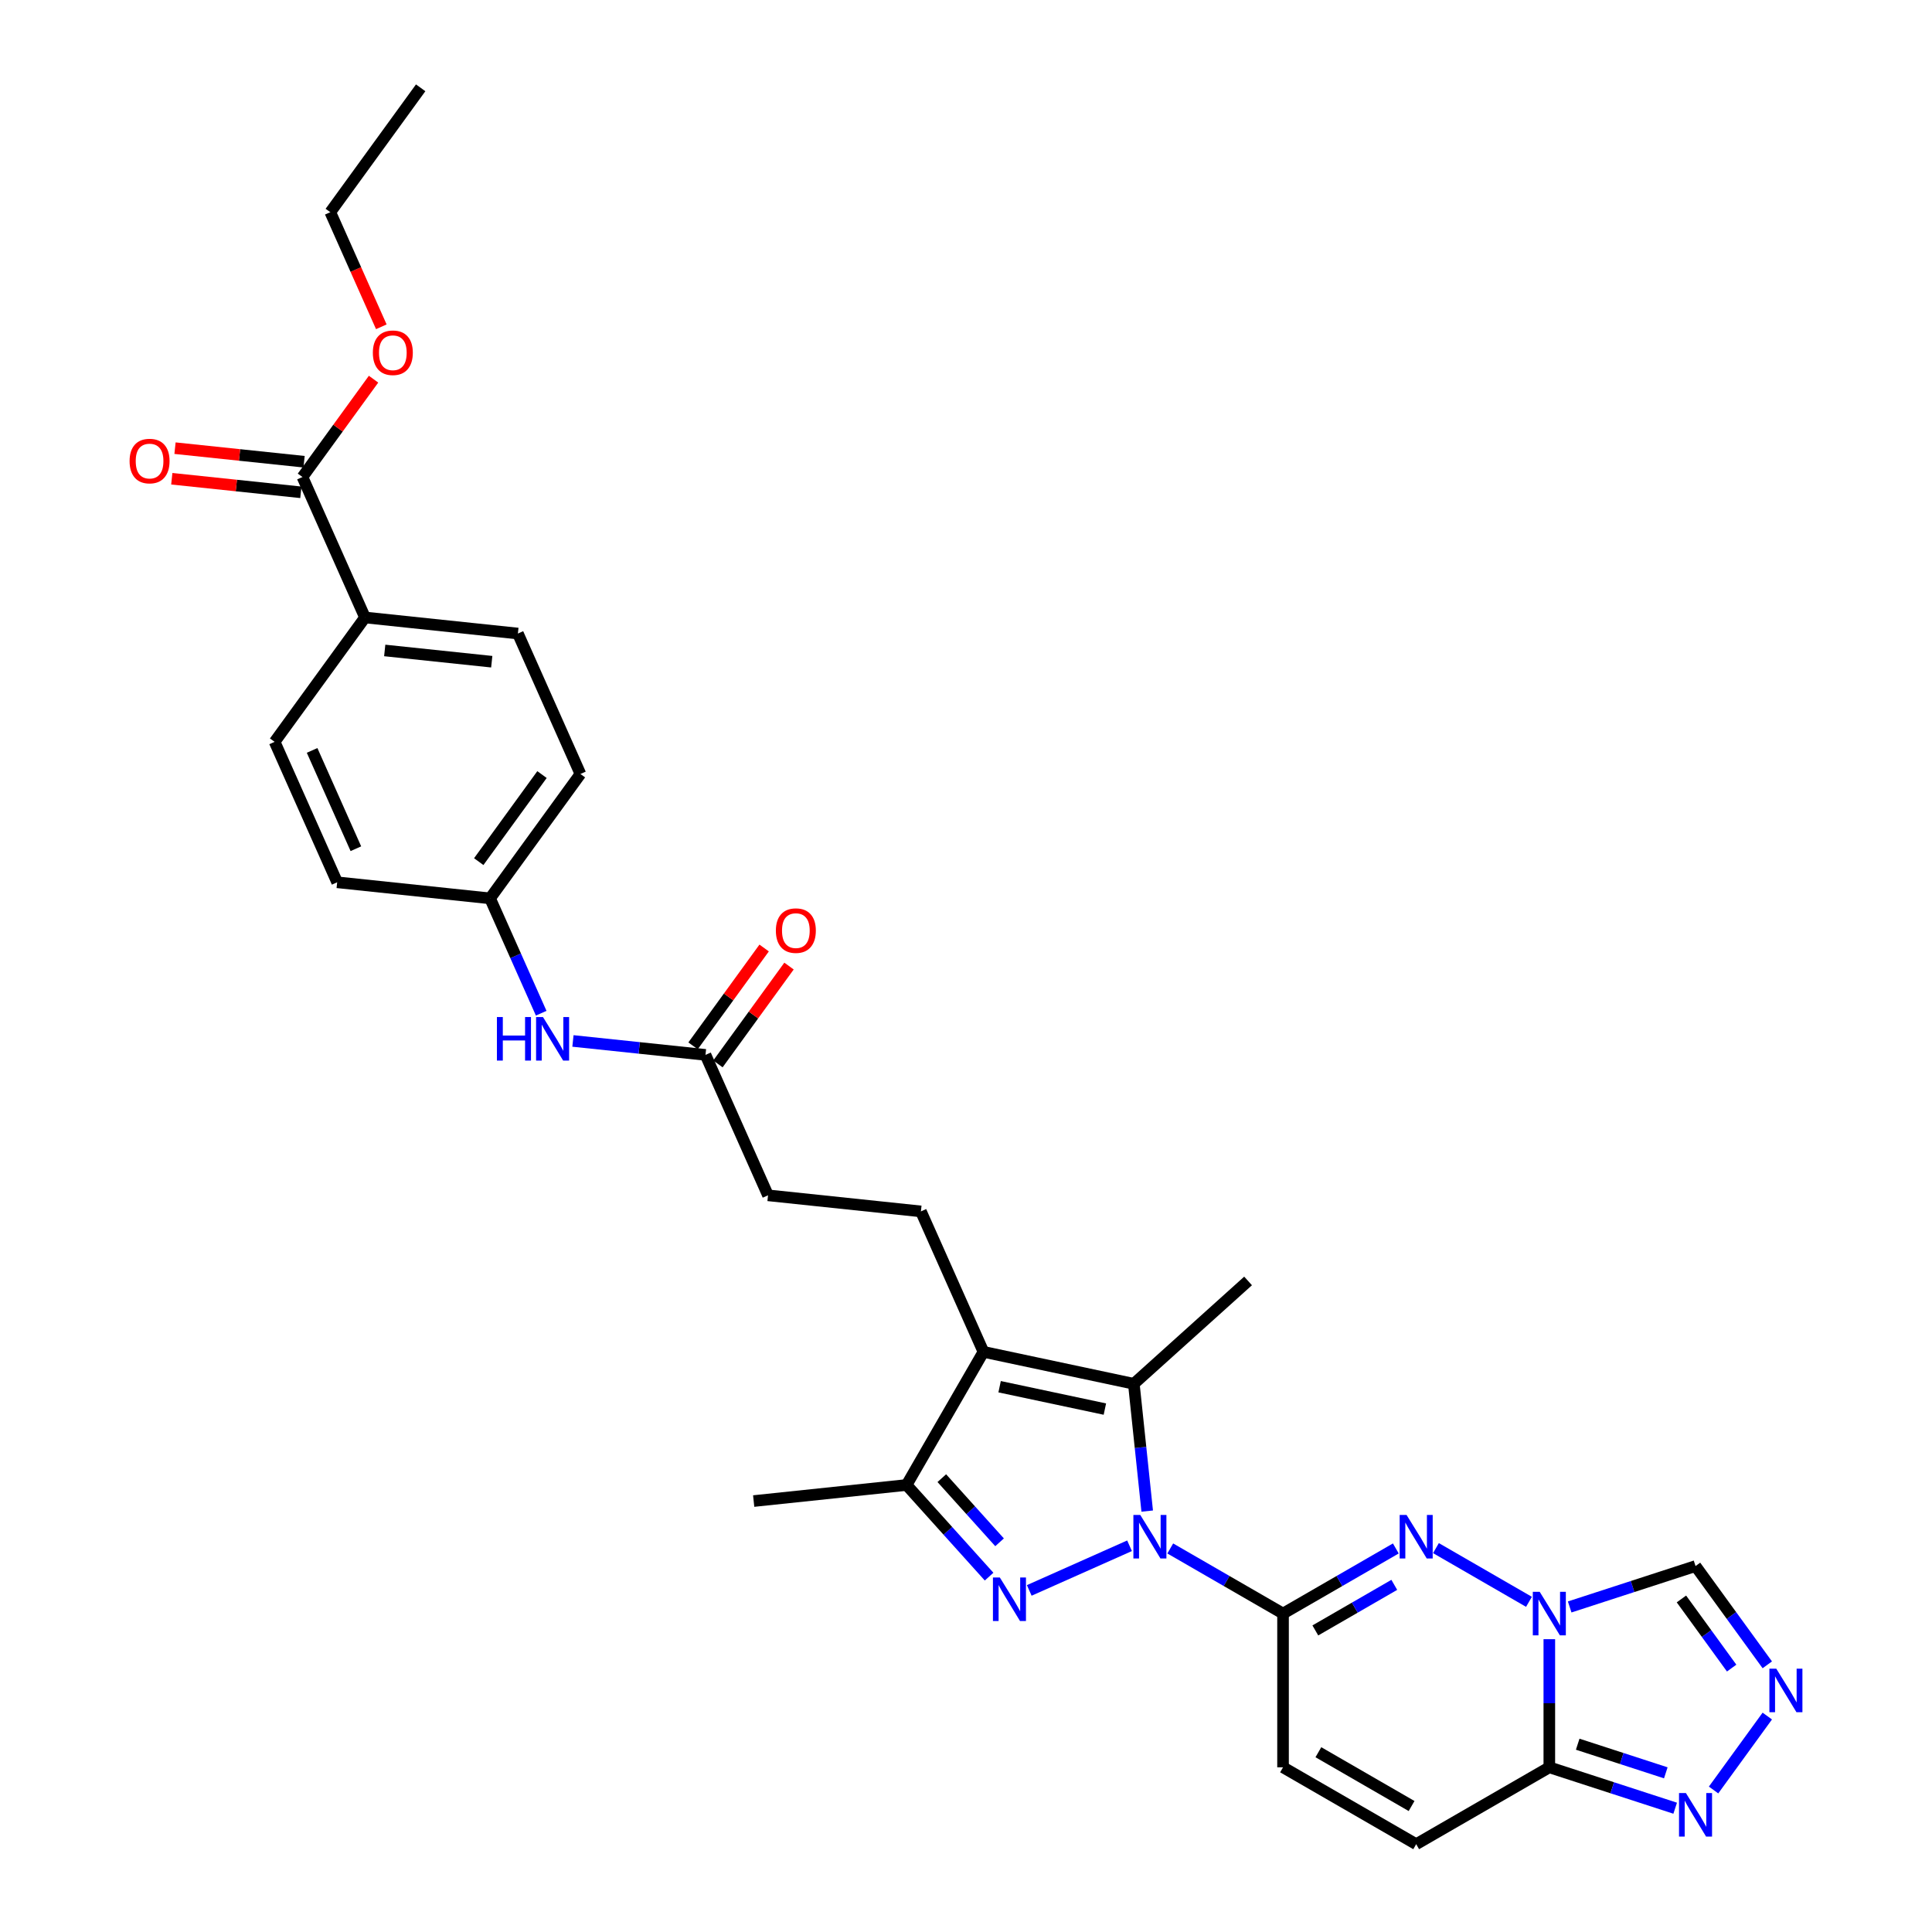 <?xml version='1.0' encoding='iso-8859-1'?>
<svg version='1.1' baseProfile='full'
              xmlns='http://www.w3.org/2000/svg'
                      xmlns:rdkit='http://www.rdkit.org/xml'
                      xmlns:xlink='http://www.w3.org/1999/xlink'
                  xml:space='preserve'
width='1000px' height='1000px' viewBox='0 0 1000 1000'>
<!-- END OF HEADER -->
<rect style='opacity:1.0;fill:#FFFFFF;stroke:none' width='1000' height='1000' x='0' y='0'> </rect>
<path class='bond-0' d='M 605.721,801.478 L 634.91,818.331' style='fill:none;fill-rule:evenodd;stroke:#0000FF;stroke-width:6px;stroke-linecap:butt;stroke-linejoin:miter;stroke-opacity:1' />
<path class='bond-0' d='M 634.91,818.331 L 664.099,835.183' style='fill:none;fill-rule:evenodd;stroke:#000000;stroke-width:6px;stroke-linecap:butt;stroke-linejoin:miter;stroke-opacity:1' />
<path class='bond-1' d='M 584.65,800.086 L 532.737,823.199' style='fill:none;fill-rule:evenodd;stroke:#0000FF;stroke-width:6px;stroke-linecap:butt;stroke-linejoin:miter;stroke-opacity:1' />
<path class='bond-4' d='M 593.792,782.138 L 590.33,749.198' style='fill:none;fill-rule:evenodd;stroke:#0000FF;stroke-width:6px;stroke-linecap:butt;stroke-linejoin:miter;stroke-opacity:1' />
<path class='bond-4' d='M 590.33,749.198 L 586.867,716.257' style='fill:none;fill-rule:evenodd;stroke:#000000;stroke-width:6px;stroke-linecap:butt;stroke-linejoin:miter;stroke-opacity:1' />
<path class='bond-3' d='M 664.099,835.183 L 693.288,818.331' style='fill:none;fill-rule:evenodd;stroke:#000000;stroke-width:6px;stroke-linecap:butt;stroke-linejoin:miter;stroke-opacity:1' />
<path class='bond-3' d='M 693.288,818.331 L 722.477,801.478' style='fill:none;fill-rule:evenodd;stroke:#0000FF;stroke-width:6px;stroke-linecap:butt;stroke-linejoin:miter;stroke-opacity:1' />
<path class='bond-3' d='M 680.813,843.91 L 701.246,832.114' style='fill:none;fill-rule:evenodd;stroke:#000000;stroke-width:6px;stroke-linecap:butt;stroke-linejoin:miter;stroke-opacity:1' />
<path class='bond-3' d='M 701.246,832.114 L 721.678,820.317' style='fill:none;fill-rule:evenodd;stroke:#0000FF;stroke-width:6px;stroke-linecap:butt;stroke-linejoin:miter;stroke-opacity:1' />
<path class='bond-11' d='M 664.099,835.183 L 664.099,914.758' style='fill:none;fill-rule:evenodd;stroke:#000000;stroke-width:6px;stroke-linecap:butt;stroke-linejoin:miter;stroke-opacity:1' />
<path class='bond-7' d='M 511.954,816.061 L 490.599,792.343' style='fill:none;fill-rule:evenodd;stroke:#0000FF;stroke-width:6px;stroke-linecap:butt;stroke-linejoin:miter;stroke-opacity:1' />
<path class='bond-7' d='M 490.599,792.343 L 469.244,768.626' style='fill:none;fill-rule:evenodd;stroke:#000000;stroke-width:6px;stroke-linecap:butt;stroke-linejoin:miter;stroke-opacity:1' />
<path class='bond-7' d='M 517.375,798.296 L 502.426,781.694' style='fill:none;fill-rule:evenodd;stroke:#0000FF;stroke-width:6px;stroke-linecap:butt;stroke-linejoin:miter;stroke-opacity:1' />
<path class='bond-7' d='M 502.426,781.694 L 487.478,765.092' style='fill:none;fill-rule:evenodd;stroke:#000000;stroke-width:6px;stroke-linecap:butt;stroke-linejoin:miter;stroke-opacity:1' />
<path class='bond-2' d='M 791.391,829.1 L 743.245,801.303' style='fill:none;fill-rule:evenodd;stroke:#0000FF;stroke-width:6px;stroke-linecap:butt;stroke-linejoin:miter;stroke-opacity:1' />
<path class='bond-10' d='M 812.463,831.76 L 845.035,821.176' style='fill:none;fill-rule:evenodd;stroke:#0000FF;stroke-width:6px;stroke-linecap:butt;stroke-linejoin:miter;stroke-opacity:1' />
<path class='bond-10' d='M 845.035,821.176 L 877.607,810.593' style='fill:none;fill-rule:evenodd;stroke:#000000;stroke-width:6px;stroke-linecap:butt;stroke-linejoin:miter;stroke-opacity:1' />
<path class='bond-32' d='M 801.927,848.44 L 801.927,881.599' style='fill:none;fill-rule:evenodd;stroke:#0000FF;stroke-width:6px;stroke-linecap:butt;stroke-linejoin:miter;stroke-opacity:1' />
<path class='bond-32' d='M 801.927,881.599 L 801.927,914.758' style='fill:none;fill-rule:evenodd;stroke:#000000;stroke-width:6px;stroke-linecap:butt;stroke-linejoin:miter;stroke-opacity:1' />
<path class='bond-5' d='M 586.867,716.257 L 509.031,699.712' style='fill:none;fill-rule:evenodd;stroke:#000000;stroke-width:6px;stroke-linecap:butt;stroke-linejoin:miter;stroke-opacity:1' />
<path class='bond-5' d='M 571.883,729.342 L 517.398,717.761' style='fill:none;fill-rule:evenodd;stroke:#000000;stroke-width:6px;stroke-linecap:butt;stroke-linejoin:miter;stroke-opacity:1' />
<path class='bond-24' d='M 586.867,716.257 L 646.003,663.011' style='fill:none;fill-rule:evenodd;stroke:#000000;stroke-width:6px;stroke-linecap:butt;stroke-linejoin:miter;stroke-opacity:1' />
<path class='bond-13' d='M 509.031,699.712 L 476.665,627.017' style='fill:none;fill-rule:evenodd;stroke:#000000;stroke-width:6px;stroke-linecap:butt;stroke-linejoin:miter;stroke-opacity:1' />
<path class='bond-31' d='M 509.031,699.712 L 469.244,768.626' style='fill:none;fill-rule:evenodd;stroke:#000000;stroke-width:6px;stroke-linecap:butt;stroke-linejoin:miter;stroke-opacity:1' />
<path class='bond-6' d='M 801.927,914.758 L 733.013,954.545' style='fill:none;fill-rule:evenodd;stroke:#000000;stroke-width:6px;stroke-linecap:butt;stroke-linejoin:miter;stroke-opacity:1' />
<path class='bond-9' d='M 801.927,914.758 L 834.499,925.341' style='fill:none;fill-rule:evenodd;stroke:#000000;stroke-width:6px;stroke-linecap:butt;stroke-linejoin:miter;stroke-opacity:1' />
<path class='bond-9' d='M 834.499,925.341 L 867.071,935.925' style='fill:none;fill-rule:evenodd;stroke:#0000FF;stroke-width:6px;stroke-linecap:butt;stroke-linejoin:miter;stroke-opacity:1' />
<path class='bond-9' d='M 816.617,902.797 L 839.417,910.205' style='fill:none;fill-rule:evenodd;stroke:#000000;stroke-width:6px;stroke-linecap:butt;stroke-linejoin:miter;stroke-opacity:1' />
<path class='bond-9' d='M 839.417,910.205 L 862.218,917.614' style='fill:none;fill-rule:evenodd;stroke:#0000FF;stroke-width:6px;stroke-linecap:butt;stroke-linejoin:miter;stroke-opacity:1' />
<path class='bond-28' d='M 469.244,768.626 L 390.105,776.944' style='fill:none;fill-rule:evenodd;stroke:#000000;stroke-width:6px;stroke-linecap:butt;stroke-linejoin:miter;stroke-opacity:1' />
<path class='bond-8' d='M 914.748,861.713 L 896.178,836.153' style='fill:none;fill-rule:evenodd;stroke:#0000FF;stroke-width:6px;stroke-linecap:butt;stroke-linejoin:miter;stroke-opacity:1' />
<path class='bond-8' d='M 896.178,836.153 L 877.607,810.593' style='fill:none;fill-rule:evenodd;stroke:#000000;stroke-width:6px;stroke-linecap:butt;stroke-linejoin:miter;stroke-opacity:1' />
<path class='bond-8' d='M 896.302,863.4 L 883.302,845.508' style='fill:none;fill-rule:evenodd;stroke:#0000FF;stroke-width:6px;stroke-linecap:butt;stroke-linejoin:miter;stroke-opacity:1' />
<path class='bond-8' d='M 883.302,845.508 L 870.303,827.616' style='fill:none;fill-rule:evenodd;stroke:#000000;stroke-width:6px;stroke-linecap:butt;stroke-linejoin:miter;stroke-opacity:1' />
<path class='bond-33' d='M 914.748,888.228 L 886.941,926.5' style='fill:none;fill-rule:evenodd;stroke:#0000FF;stroke-width:6px;stroke-linecap:butt;stroke-linejoin:miter;stroke-opacity:1' />
<path class='bond-12' d='M 664.099,914.758 L 733.013,954.545' style='fill:none;fill-rule:evenodd;stroke:#000000;stroke-width:6px;stroke-linecap:butt;stroke-linejoin:miter;stroke-opacity:1' />
<path class='bond-12' d='M 682.394,906.943 L 730.633,934.795' style='fill:none;fill-rule:evenodd;stroke:#000000;stroke-width:6px;stroke-linecap:butt;stroke-linejoin:miter;stroke-opacity:1' />
<path class='bond-20' d='M 476.665,627.017 L 397.526,618.699' style='fill:none;fill-rule:evenodd;stroke:#000000;stroke-width:6px;stroke-linecap:butt;stroke-linejoin:miter;stroke-opacity:1' />
<path class='bond-14' d='M 156.557,246.905 L 188.923,319.6' style='fill:none;fill-rule:evenodd;stroke:#000000;stroke-width:6px;stroke-linecap:butt;stroke-linejoin:miter;stroke-opacity:1' />
<path class='bond-18' d='M 157.389,238.991 L 123.987,235.48' style='fill:none;fill-rule:evenodd;stroke:#000000;stroke-width:6px;stroke-linecap:butt;stroke-linejoin:miter;stroke-opacity:1' />
<path class='bond-18' d='M 123.987,235.48 L 90.584,231.969' style='fill:none;fill-rule:evenodd;stroke:#FF0000;stroke-width:6px;stroke-linecap:butt;stroke-linejoin:miter;stroke-opacity:1' />
<path class='bond-18' d='M 155.726,254.819 L 122.323,251.308' style='fill:none;fill-rule:evenodd;stroke:#000000;stroke-width:6px;stroke-linecap:butt;stroke-linejoin:miter;stroke-opacity:1' />
<path class='bond-18' d='M 122.323,251.308 L 88.921,247.797' style='fill:none;fill-rule:evenodd;stroke:#FF0000;stroke-width:6px;stroke-linecap:butt;stroke-linejoin:miter;stroke-opacity:1' />
<path class='bond-25' d='M 156.557,246.905 L 174.954,221.583' style='fill:none;fill-rule:evenodd;stroke:#000000;stroke-width:6px;stroke-linecap:butt;stroke-linejoin:miter;stroke-opacity:1' />
<path class='bond-25' d='M 174.954,221.583 L 193.351,196.262' style='fill:none;fill-rule:evenodd;stroke:#FF0000;stroke-width:6px;stroke-linecap:butt;stroke-linejoin:miter;stroke-opacity:1' />
<path class='bond-15' d='M 365.16,546.004 L 397.526,618.699' style='fill:none;fill-rule:evenodd;stroke:#000000;stroke-width:6px;stroke-linecap:butt;stroke-linejoin:miter;stroke-opacity:1' />
<path class='bond-17' d='M 365.16,546.004 L 330.859,542.398' style='fill:none;fill-rule:evenodd;stroke:#000000;stroke-width:6px;stroke-linecap:butt;stroke-linejoin:miter;stroke-opacity:1' />
<path class='bond-17' d='M 330.859,542.398 L 296.557,538.793' style='fill:none;fill-rule:evenodd;stroke:#0000FF;stroke-width:6px;stroke-linecap:butt;stroke-linejoin:miter;stroke-opacity:1' />
<path class='bond-19' d='M 371.598,550.681 L 389.995,525.36' style='fill:none;fill-rule:evenodd;stroke:#000000;stroke-width:6px;stroke-linecap:butt;stroke-linejoin:miter;stroke-opacity:1' />
<path class='bond-19' d='M 389.995,525.36 L 408.392,500.038' style='fill:none;fill-rule:evenodd;stroke:#FF0000;stroke-width:6px;stroke-linecap:butt;stroke-linejoin:miter;stroke-opacity:1' />
<path class='bond-19' d='M 358.723,541.326 L 377.12,516.005' style='fill:none;fill-rule:evenodd;stroke:#000000;stroke-width:6px;stroke-linecap:butt;stroke-linejoin:miter;stroke-opacity:1' />
<path class='bond-19' d='M 377.12,516.005 L 395.517,490.684' style='fill:none;fill-rule:evenodd;stroke:#FF0000;stroke-width:6px;stroke-linecap:butt;stroke-linejoin:miter;stroke-opacity:1' />
<path class='bond-16' d='M 188.923,319.6 L 268.062,327.918' style='fill:none;fill-rule:evenodd;stroke:#000000;stroke-width:6px;stroke-linecap:butt;stroke-linejoin:miter;stroke-opacity:1' />
<path class='bond-16' d='M 199.131,336.675 L 254.528,342.498' style='fill:none;fill-rule:evenodd;stroke:#000000;stroke-width:6px;stroke-linecap:butt;stroke-linejoin:miter;stroke-opacity:1' />
<path class='bond-34' d='M 188.923,319.6 L 142.15,383.977' style='fill:none;fill-rule:evenodd;stroke:#000000;stroke-width:6px;stroke-linecap:butt;stroke-linejoin:miter;stroke-opacity:1' />
<path class='bond-23' d='M 280.119,524.429 L 266.887,494.71' style='fill:none;fill-rule:evenodd;stroke:#0000FF;stroke-width:6px;stroke-linecap:butt;stroke-linejoin:miter;stroke-opacity:1' />
<path class='bond-23' d='M 266.887,494.71 L 253.655,464.991' style='fill:none;fill-rule:evenodd;stroke:#000000;stroke-width:6px;stroke-linecap:butt;stroke-linejoin:miter;stroke-opacity:1' />
<path class='bond-21' d='M 142.15,383.977 L 174.516,456.673' style='fill:none;fill-rule:evenodd;stroke:#000000;stroke-width:6px;stroke-linecap:butt;stroke-linejoin:miter;stroke-opacity:1' />
<path class='bond-21' d='M 161.544,388.409 L 184.201,439.295' style='fill:none;fill-rule:evenodd;stroke:#000000;stroke-width:6px;stroke-linecap:butt;stroke-linejoin:miter;stroke-opacity:1' />
<path class='bond-22' d='M 268.062,327.918 L 300.428,400.613' style='fill:none;fill-rule:evenodd;stroke:#000000;stroke-width:6px;stroke-linecap:butt;stroke-linejoin:miter;stroke-opacity:1' />
<path class='bond-26' d='M 253.655,464.991 L 300.428,400.613' style='fill:none;fill-rule:evenodd;stroke:#000000;stroke-width:6px;stroke-linecap:butt;stroke-linejoin:miter;stroke-opacity:1' />
<path class='bond-26' d='M 247.796,445.979 L 280.537,400.915' style='fill:none;fill-rule:evenodd;stroke:#000000;stroke-width:6px;stroke-linecap:butt;stroke-linejoin:miter;stroke-opacity:1' />
<path class='bond-27' d='M 253.655,464.991 L 174.516,456.673' style='fill:none;fill-rule:evenodd;stroke:#000000;stroke-width:6px;stroke-linecap:butt;stroke-linejoin:miter;stroke-opacity:1' />
<path class='bond-29' d='M 197.371,169.143 L 184.168,139.487' style='fill:none;fill-rule:evenodd;stroke:#FF0000;stroke-width:6px;stroke-linecap:butt;stroke-linejoin:miter;stroke-opacity:1' />
<path class='bond-29' d='M 184.168,139.487 L 170.964,109.832' style='fill:none;fill-rule:evenodd;stroke:#000000;stroke-width:6px;stroke-linecap:butt;stroke-linejoin:miter;stroke-opacity:1' />
<path class='bond-30' d='M 170.964,109.832 L 217.737,45.455' style='fill:none;fill-rule:evenodd;stroke:#000000;stroke-width:6px;stroke-linecap:butt;stroke-linejoin:miter;stroke-opacity:1' />
<path  class='atom-0' d='M 590.204 784.128
L 597.588 796.064
Q 598.321 797.242, 599.498 799.374
Q 600.676 801.507, 600.74 801.634
L 600.74 784.128
L 603.732 784.128
L 603.732 806.663
L 600.644 806.663
L 592.718 793.613
Q 591.795 792.085, 590.809 790.335
Q 589.854 788.584, 589.567 788.043
L 589.567 806.663
L 586.639 806.663
L 586.639 784.128
L 590.204 784.128
' fill='#0000FF'/>
<path  class='atom-2' d='M 517.509 816.494
L 524.893 828.43
Q 525.625 829.608, 526.803 831.74
Q 527.981 833.873, 528.044 834
L 528.044 816.494
L 531.036 816.494
L 531.036 839.029
L 527.949 839.029
L 520.023 825.979
Q 519.1 824.451, 518.113 822.701
Q 517.158 820.95, 516.872 820.409
L 516.872 839.029
L 513.944 839.029
L 513.944 816.494
L 517.509 816.494
' fill='#0000FF'/>
<path  class='atom-3' d='M 796.946 823.915
L 804.33 835.852
Q 805.062 837.029, 806.24 839.162
Q 807.418 841.294, 807.481 841.422
L 807.481 823.915
L 810.473 823.915
L 810.473 846.451
L 807.386 846.451
L 799.46 833.401
Q 798.537 831.873, 797.55 830.122
Q 796.595 828.371, 796.309 827.83
L 796.309 846.451
L 793.381 846.451
L 793.381 823.915
L 796.946 823.915
' fill='#0000FF'/>
<path  class='atom-4' d='M 728.032 784.128
L 735.416 796.064
Q 736.148 797.242, 737.326 799.374
Q 738.504 801.507, 738.567 801.634
L 738.567 784.128
L 741.559 784.128
L 741.559 806.663
L 738.472 806.663
L 730.546 793.613
Q 729.623 792.085, 728.636 790.335
Q 727.681 788.584, 727.395 788.043
L 727.395 806.663
L 724.467 806.663
L 724.467 784.128
L 728.032 784.128
' fill='#0000FF'/>
<path  class='atom-9' d='M 919.399 863.703
L 926.783 875.639
Q 927.515 876.817, 928.693 878.949
Q 929.871 881.082, 929.934 881.209
L 929.934 863.703
L 932.926 863.703
L 932.926 886.238
L 929.839 886.238
L 921.913 873.188
Q 920.99 871.66, 920.003 869.91
Q 919.049 868.159, 918.762 867.618
L 918.762 886.238
L 915.834 886.238
L 915.834 863.703
L 919.399 863.703
' fill='#0000FF'/>
<path  class='atom-10' d='M 872.626 928.08
L 880.01 940.016
Q 880.742 941.194, 881.92 943.327
Q 883.098 945.459, 883.161 945.587
L 883.161 928.08
L 886.153 928.08
L 886.153 950.616
L 883.066 950.616
L 875.14 937.566
Q 874.217 936.038, 873.231 934.287
Q 872.276 932.536, 871.989 931.995
L 871.989 950.616
L 869.061 950.616
L 869.061 928.08
L 872.626 928.08
' fill='#0000FF'/>
<path  class='atom-18' d='M 257.199 526.418
L 260.255 526.418
L 260.255 535.999
L 271.777 535.999
L 271.777 526.418
L 274.833 526.418
L 274.833 548.954
L 271.777 548.954
L 271.777 538.545
L 260.255 538.545
L 260.255 548.954
L 257.199 548.954
L 257.199 526.418
' fill='#0000FF'/>
<path  class='atom-18' d='M 281.04 526.418
L 288.425 538.354
Q 289.157 539.532, 290.334 541.665
Q 291.512 543.797, 291.576 543.925
L 291.576 526.418
L 294.568 526.418
L 294.568 548.954
L 291.48 548.954
L 283.555 535.903
Q 282.632 534.376, 281.645 532.625
Q 280.69 530.874, 280.403 530.333
L 280.403 548.954
L 277.475 548.954
L 277.475 526.418
L 281.04 526.418
' fill='#0000FF'/>
<path  class='atom-19' d='M 67.074 238.651
Q 67.074 233.239, 69.747 230.216
Q 72.421 227.192, 77.418 227.192
Q 82.416 227.192, 85.089 230.216
Q 87.763 233.239, 87.763 238.651
Q 87.763 244.125, 85.058 247.245
Q 82.352 250.332, 77.418 250.332
Q 72.453 250.332, 69.747 247.245
Q 67.074 244.157, 67.074 238.651
M 77.418 247.786
Q 80.856 247.786, 82.702 245.494
Q 84.58 243.17, 84.58 238.651
Q 84.58 234.226, 82.702 231.998
Q 80.856 229.738, 77.418 229.738
Q 73.981 229.738, 72.103 231.966
Q 70.257 234.194, 70.257 238.651
Q 70.257 243.202, 72.103 245.494
Q 73.981 247.786, 77.418 247.786
' fill='#FF0000'/>
<path  class='atom-20' d='M 401.589 481.69
Q 401.589 476.279, 404.262 473.255
Q 406.936 470.231, 411.933 470.231
Q 416.931 470.231, 419.604 473.255
Q 422.278 476.279, 422.278 481.69
Q 422.278 487.165, 419.573 490.284
Q 416.867 493.372, 411.933 493.372
Q 406.968 493.372, 404.262 490.284
Q 401.589 487.197, 401.589 481.69
M 411.933 490.825
Q 415.371 490.825, 417.217 488.533
Q 419.095 486.21, 419.095 481.69
Q 419.095 477.266, 417.217 475.037
Q 415.371 472.778, 411.933 472.778
Q 408.496 472.778, 406.618 475.006
Q 404.772 477.234, 404.772 481.69
Q 404.772 486.242, 406.618 488.533
Q 408.496 490.825, 411.933 490.825
' fill='#FF0000'/>
<path  class='atom-26' d='M 192.986 182.591
Q 192.986 177.18, 195.659 174.156
Q 198.333 171.132, 203.33 171.132
Q 208.328 171.132, 211.001 174.156
Q 213.675 177.18, 213.675 182.591
Q 213.675 188.066, 210.969 191.185
Q 208.264 194.273, 203.33 194.273
Q 198.365 194.273, 195.659 191.185
Q 192.986 188.098, 192.986 182.591
M 203.33 191.726
Q 206.768 191.726, 208.614 189.434
Q 210.492 187.111, 210.492 182.591
Q 210.492 178.167, 208.614 175.938
Q 206.768 173.679, 203.33 173.679
Q 199.893 173.679, 198.015 175.907
Q 196.169 178.135, 196.169 182.591
Q 196.169 187.143, 198.015 189.434
Q 199.893 191.726, 203.33 191.726
' fill='#FF0000'/>
</svg>
